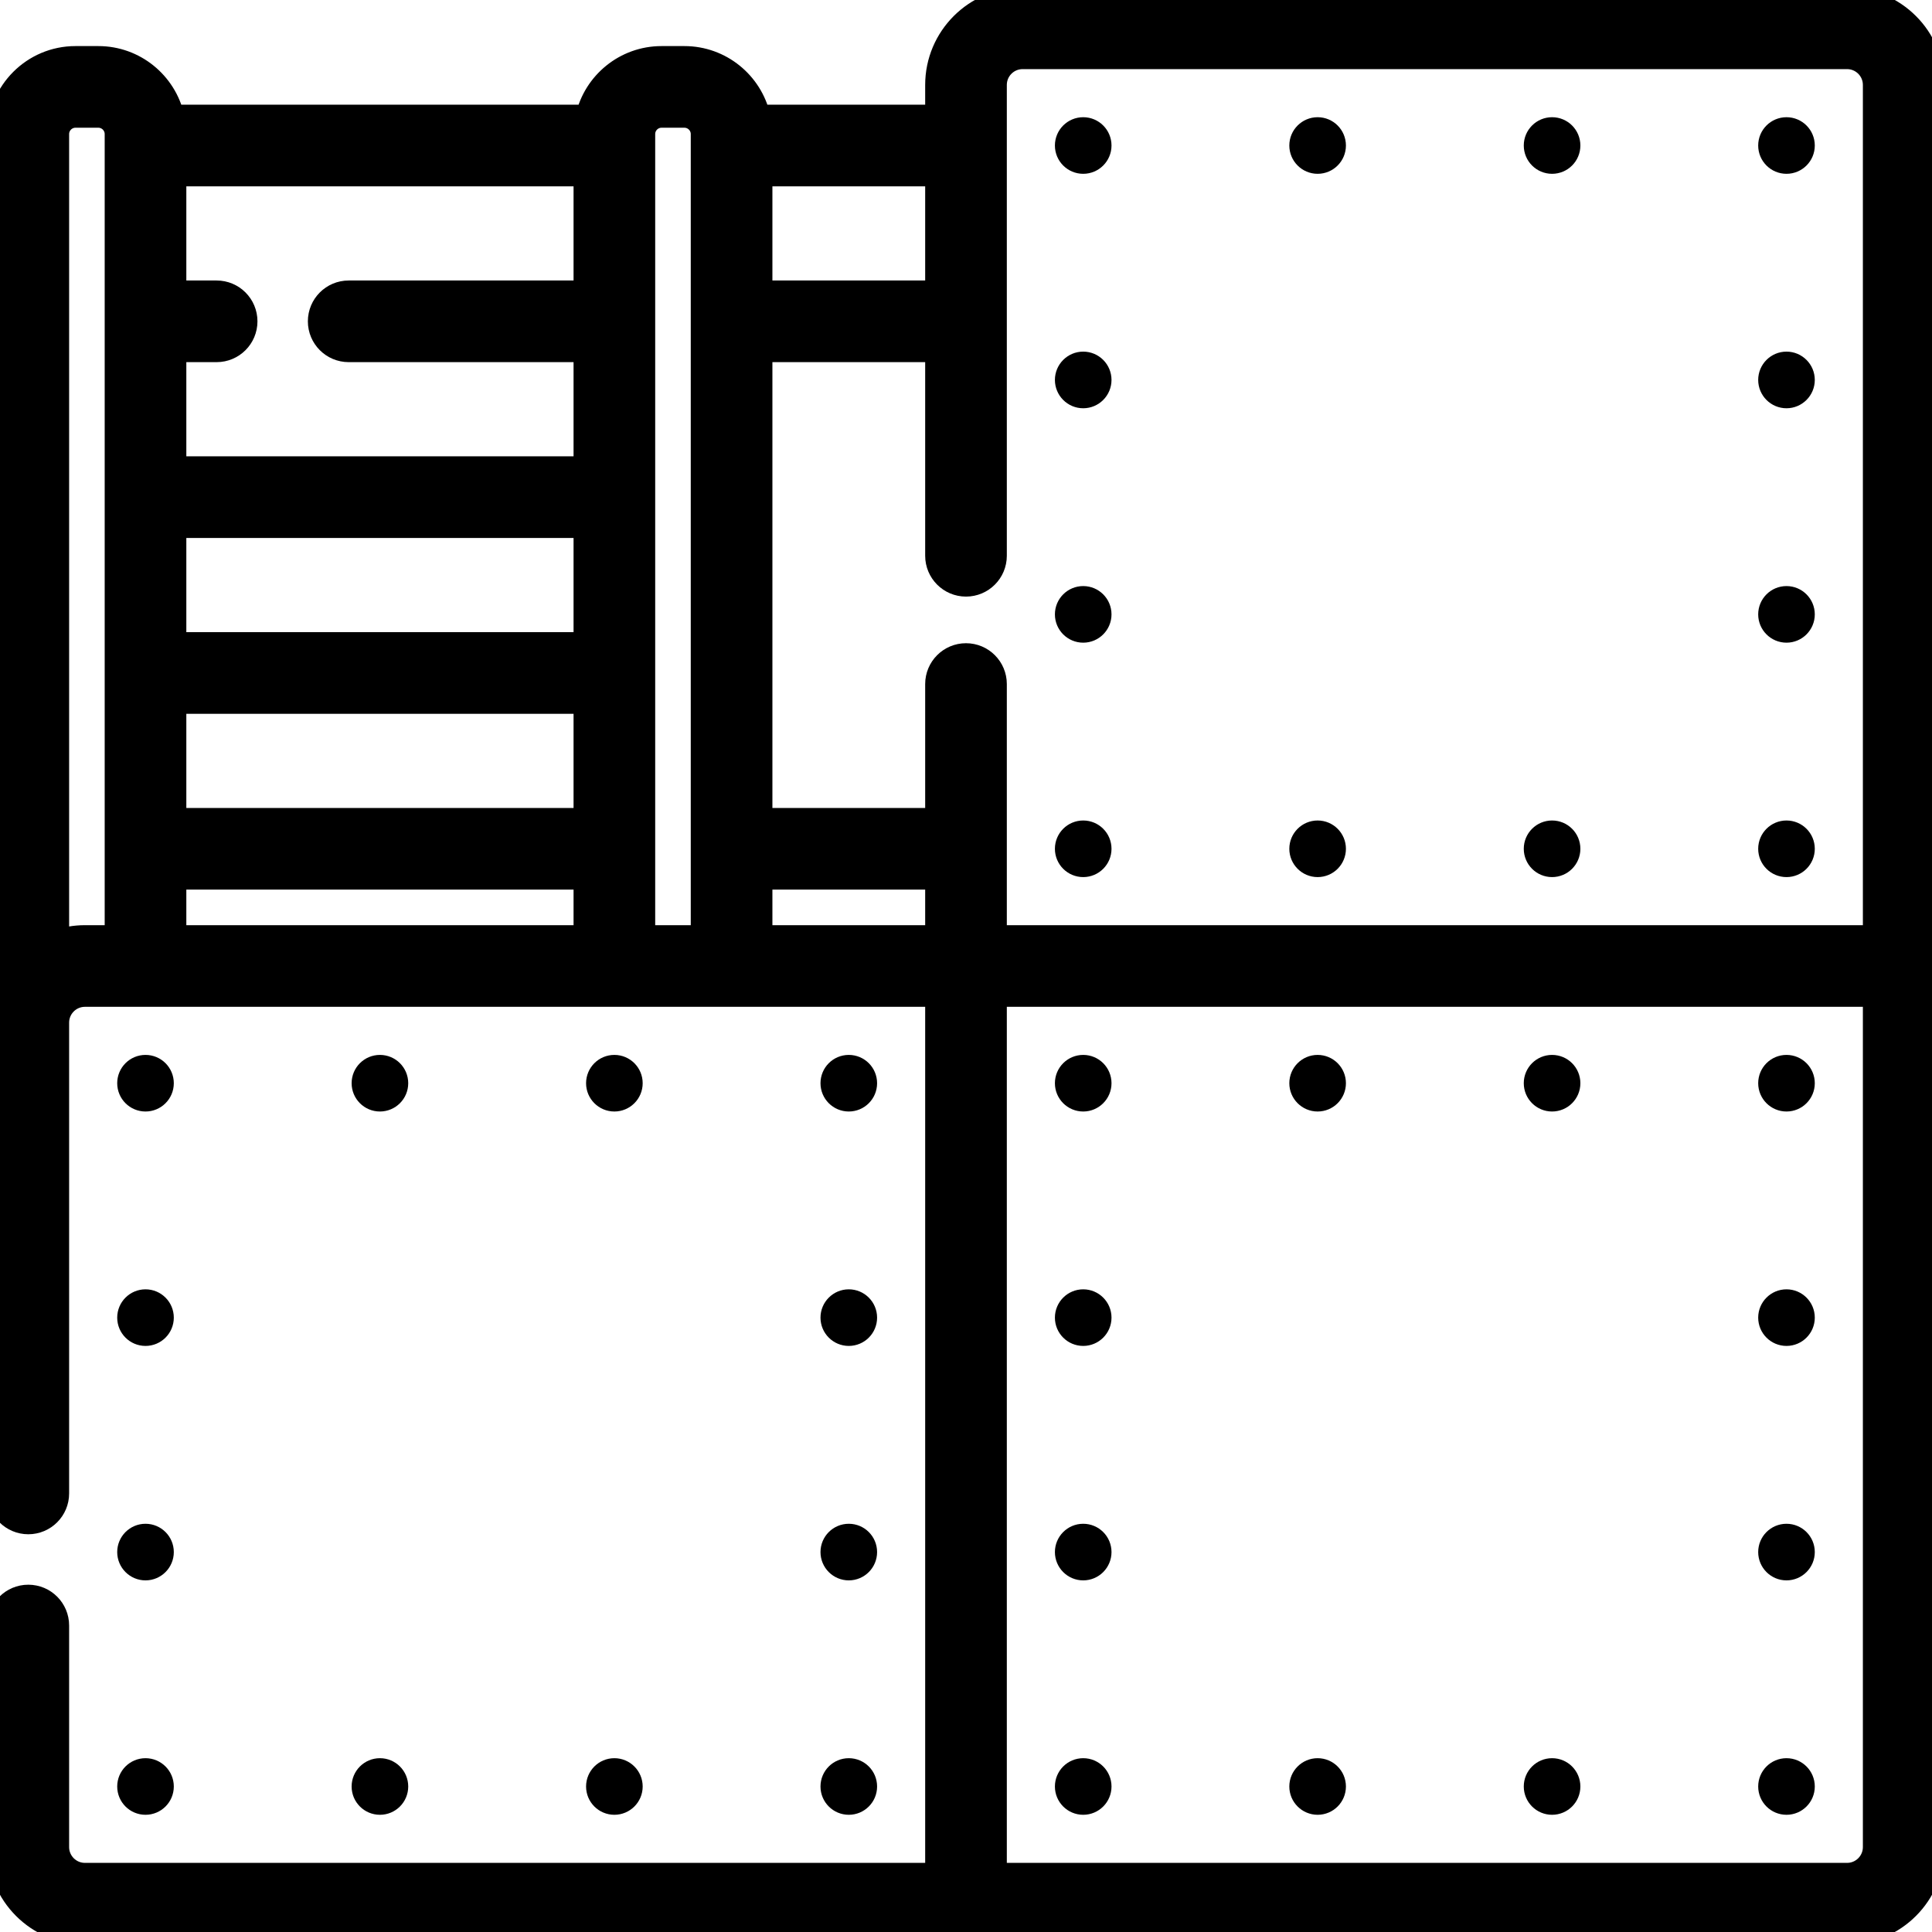 <svg width="54" height="54" viewBox="0 0 54 54" fill="none" xmlns="http://www.w3.org/2000/svg">
<g clip-path="url(#clip0_2_101)">
<path d="M49.933 24.515C50.37 24.515 50.724 24.161 50.724 23.724C50.724 23.287 50.37 22.933 49.933 22.933C49.496 22.933 49.142 23.287 49.142 23.724C49.142 24.161 49.496 24.515 49.933 24.515Z" fill="black"/>
<path d="M49.933 17.963C50.37 17.963 50.724 17.608 50.724 17.172C50.724 16.735 50.37 16.381 49.933 16.381C49.496 16.381 49.142 16.735 49.142 17.172C49.142 17.608 49.496 17.963 49.933 17.963Z" fill="black"/>
<path d="M49.933 11.411C50.37 11.411 50.724 11.056 50.724 10.619C50.724 10.183 50.37 9.828 49.933 9.828C49.496 9.828 49.142 10.183 49.142 10.619C49.142 11.056 49.496 11.411 49.933 11.411Z" fill="black"/>
<path d="M30.276 17.963C30.713 17.963 31.067 17.608 31.067 17.172C31.067 16.735 30.713 16.381 30.276 16.381C29.839 16.381 29.485 16.735 29.485 17.172C29.485 17.608 29.839 17.963 30.276 17.963Z" fill="black"/>
<path d="M30.276 11.411C30.713 11.411 31.067 11.056 31.067 10.619C31.067 10.183 30.713 9.828 30.276 9.828C29.839 9.828 29.485 10.183 29.485 10.619C29.485 11.056 29.839 11.411 30.276 11.411Z" fill="black"/>
<path d="M49.933 4.858C50.37 4.858 50.724 4.504 50.724 4.067C50.724 3.63 50.37 3.276 49.933 3.276C49.496 3.276 49.142 3.63 49.142 4.067C49.142 4.504 49.496 4.858 49.933 4.858Z" fill="black"/>
<path d="M43.381 24.515C43.818 24.515 44.172 24.161 44.172 23.724C44.172 23.287 43.818 22.933 43.381 22.933C42.944 22.933 42.59 23.287 42.59 23.724C42.59 24.161 42.944 24.515 43.381 24.515Z" fill="black"/>
<path d="M36.828 24.515C37.265 24.515 37.619 24.161 37.619 23.724C37.619 23.287 37.265 22.933 36.828 22.933C36.392 22.933 36.037 23.287 36.037 23.724C36.037 24.161 36.392 24.515 36.828 24.515Z" fill="black"/>
<path d="M30.276 24.515C30.713 24.515 31.067 24.161 31.067 23.724C31.067 23.287 30.713 22.933 30.276 22.933C29.839 22.933 29.485 23.287 29.485 23.724C29.485 24.161 29.839 24.515 30.276 24.515Z" fill="black"/>
<path d="M43.381 4.858C43.818 4.858 44.172 4.504 44.172 4.067C44.172 3.63 43.818 3.276 43.381 3.276C42.944 3.276 42.59 3.63 42.59 4.067C42.59 4.504 42.944 4.858 43.381 4.858Z" fill="black"/>
<path d="M36.828 4.858C37.265 4.858 37.619 4.504 37.619 4.067C37.619 3.63 37.265 3.276 36.828 3.276C36.392 3.276 36.037 3.63 36.037 4.067C36.037 4.504 36.392 4.858 36.828 4.858Z" fill="black"/>
<path d="M30.276 4.858C30.713 4.858 31.067 4.504 31.067 4.067C31.067 3.63 30.713 3.276 30.276 3.276C29.839 3.276 29.485 3.63 29.485 4.067C29.485 4.504 29.839 4.858 30.276 4.858Z" fill="black"/>
<path d="M49.933 50.724C50.37 50.724 50.724 50.37 50.724 49.933C50.724 49.496 50.37 49.142 49.933 49.142C49.496 49.142 49.142 49.496 49.142 49.933C49.142 50.37 49.496 50.724 49.933 50.724Z" fill="black"/>
<path d="M49.933 44.172C50.37 44.172 50.724 43.817 50.724 43.381C50.724 42.944 50.37 42.59 49.933 42.59C49.496 42.59 49.142 42.944 49.142 43.381C49.142 43.817 49.496 44.172 49.933 44.172Z" fill="black"/>
<path d="M49.933 37.619C50.37 37.619 50.724 37.265 50.724 36.828C50.724 36.392 50.37 36.037 49.933 36.037C49.496 36.037 49.142 36.392 49.142 36.828C49.142 37.265 49.496 37.619 49.933 37.619Z" fill="black"/>
<path d="M30.276 44.172C30.713 44.172 31.067 43.817 31.067 43.381C31.067 42.944 30.713 42.59 30.276 42.59C29.839 42.59 29.485 42.944 29.485 43.381C29.485 43.817 29.839 44.172 30.276 44.172Z" fill="black"/>
<path d="M30.276 37.619C30.713 37.619 31.067 37.265 31.067 36.828C31.067 36.392 30.713 36.037 30.276 36.037C29.839 36.037 29.485 36.392 29.485 36.828C29.485 37.265 29.839 37.619 30.276 37.619Z" fill="black"/>
<path d="M49.933 31.067C50.37 31.067 50.724 30.713 50.724 30.276C50.724 29.839 50.37 29.485 49.933 29.485C49.496 29.485 49.142 29.839 49.142 30.276C49.142 30.713 49.496 31.067 49.933 31.067Z" fill="black"/>
<path d="M43.381 50.724C43.818 50.724 44.172 50.37 44.172 49.933C44.172 49.496 43.818 49.142 43.381 49.142C42.944 49.142 42.59 49.496 42.59 49.933C42.59 50.37 42.944 50.724 43.381 50.724Z" fill="black"/>
<path d="M36.828 50.724C37.265 50.724 37.619 50.37 37.619 49.933C37.619 49.496 37.265 49.142 36.828 49.142C36.392 49.142 36.037 49.496 36.037 49.933C36.037 50.37 36.392 50.724 36.828 50.724Z" fill="black"/>
<path d="M30.276 50.724C30.713 50.724 31.067 50.37 31.067 49.933C31.067 49.496 30.713 49.142 30.276 49.142C29.839 49.142 29.485 49.496 29.485 49.933C29.485 50.37 29.839 50.724 30.276 50.724Z" fill="black"/>
<path d="M43.381 31.067C43.818 31.067 44.172 30.713 44.172 30.276C44.172 29.839 43.818 29.485 43.381 29.485C42.944 29.485 42.59 29.839 42.59 30.276C42.59 30.713 42.944 31.067 43.381 31.067Z" fill="black"/>
<path d="M36.828 31.067C37.265 31.067 37.619 30.713 37.619 30.276C37.619 29.839 37.265 29.485 36.828 29.485C36.392 29.485 36.037 29.839 36.037 30.276C36.037 30.713 36.392 31.067 36.828 31.067Z" fill="black"/>
<path d="M30.276 31.067C30.713 31.067 31.067 30.713 31.067 30.276C31.067 29.839 30.713 29.485 30.276 29.485C29.839 29.485 29.485 29.839 29.485 30.276C29.485 30.713 29.839 31.067 30.276 31.067Z" fill="black"/>
<path d="M51.627 0H28.582C27.273 0 26.209 1.065 26.209 2.373V3.276H21.186C20.971 2.339 20.131 1.638 19.129 1.638H18.49C17.489 1.638 16.648 2.339 16.434 3.276H4.805C4.59 2.339 3.75 1.638 2.749 1.638H2.109C0.946 1.638 0 2.584 0 3.747V41.742C0 42.179 0.354 42.533 0.791 42.533C1.228 42.533 1.582 42.179 1.582 41.742V28.582C1.582 28.146 1.937 27.791 2.373 27.791H26.209V52.418H2.373C1.937 52.418 1.582 52.063 1.582 51.627V45.434C1.582 44.997 1.228 44.643 0.791 44.643C0.354 44.643 0 44.997 0 45.434V51.627C0 52.935 1.065 54 2.373 54H51.627C52.935 54 54 52.935 54 51.627V2.373C54 1.065 52.935 0 51.627 0ZM27.791 2.373C27.791 1.937 28.146 1.582 28.582 1.582H51.627C52.063 1.582 52.418 1.937 52.418 2.373V26.209H27.791V19.119C27.791 18.683 27.437 18.328 27 18.328C26.563 18.328 26.209 18.683 26.209 19.119V22.933H21.239V9.772H26.209V15.534C26.209 15.97 26.563 16.325 27 16.325C27.437 16.325 27.791 15.97 27.791 15.534V2.373ZM21.239 24.515H26.209V26.209H21.239V24.515ZM26.209 8.19H21.239V4.858H26.209V8.19ZM17.963 3.747C17.963 3.457 18.199 3.22 18.49 3.22H19.129C19.42 3.22 19.657 3.457 19.657 3.747V26.209H17.963V3.747ZM16.381 18.019H4.858V14.687H16.381V18.019ZM4.858 19.601H16.381V22.933H4.858V19.601ZM16.381 8.19H9.746C9.309 8.19 8.955 8.544 8.955 8.981C8.955 9.418 9.309 9.772 9.746 9.772H16.381V13.104H4.858V9.772H6.055C6.492 9.772 6.846 9.418 6.846 8.981C6.846 8.544 6.492 8.19 6.055 8.19H4.858V4.858H16.381V8.19ZM4.858 24.515H16.381V26.209H4.858V24.515ZM1.582 26.345V3.747C1.582 3.457 1.819 3.22 2.109 3.22H2.749C3.039 3.22 3.276 3.457 3.276 3.747V26.209H2.373C2.096 26.209 1.83 26.257 1.582 26.345ZM51.627 52.418H27.791V27.791H52.418V51.627C52.418 52.063 52.063 52.418 51.627 52.418Z" fill="black" stroke="black" stroke-width="0.7"/>
<path d="M23.724 50.724C24.161 50.724 24.515 50.37 24.515 49.933C24.515 49.496 24.161 49.142 23.724 49.142C23.287 49.142 22.933 49.496 22.933 49.933C22.933 50.37 23.287 50.724 23.724 50.724Z" fill="black"/>
<path d="M23.724 44.172C24.161 44.172 24.515 43.817 24.515 43.381C24.515 42.944 24.161 42.59 23.724 42.59C23.287 42.59 22.933 42.944 22.933 43.381C22.933 43.817 23.287 44.172 23.724 44.172Z" fill="black"/>
<path d="M23.724 37.619C24.161 37.619 24.515 37.265 24.515 36.828C24.515 36.392 24.161 36.037 23.724 36.037C23.287 36.037 22.933 36.392 22.933 36.828C22.933 37.265 23.287 37.619 23.724 37.619Z" fill="black"/>
<path d="M4.067 44.172C4.504 44.172 4.858 43.817 4.858 43.381C4.858 42.944 4.504 42.59 4.067 42.59C3.63 42.59 3.276 42.944 3.276 43.381C3.276 43.817 3.63 44.172 4.067 44.172Z" fill="black"/>
<path d="M4.067 37.619C4.504 37.619 4.858 37.265 4.858 36.828C4.858 36.392 4.504 36.037 4.067 36.037C3.63 36.037 3.276 36.392 3.276 36.828C3.276 37.265 3.63 37.619 4.067 37.619Z" fill="black"/>
<path d="M23.724 31.067C24.161 31.067 24.515 30.713 24.515 30.276C24.515 29.839 24.161 29.485 23.724 29.485C23.287 29.485 22.933 29.839 22.933 30.276C22.933 30.713 23.287 31.067 23.724 31.067Z" fill="black"/>
<path d="M17.172 50.724C17.608 50.724 17.963 50.37 17.963 49.933C17.963 49.496 17.608 49.142 17.172 49.142C16.735 49.142 16.381 49.496 16.381 49.933C16.381 50.37 16.735 50.724 17.172 50.724Z" fill="black"/>
<path d="M10.619 50.724C11.056 50.724 11.41 50.37 11.41 49.933C11.41 49.496 11.056 49.142 10.619 49.142C10.182 49.142 9.828 49.496 9.828 49.933C9.828 50.37 10.182 50.724 10.619 50.724Z" fill="black"/>
<path d="M4.067 50.724C4.504 50.724 4.858 50.37 4.858 49.933C4.858 49.496 4.504 49.142 4.067 49.142C3.63 49.142 3.276 49.496 3.276 49.933C3.276 50.37 3.63 50.724 4.067 50.724Z" fill="black"/>
<path d="M17.172 31.067C17.608 31.067 17.963 30.713 17.963 30.276C17.963 29.839 17.608 29.485 17.172 29.485C16.735 29.485 16.381 29.839 16.381 30.276C16.381 30.713 16.735 31.067 17.172 31.067Z" fill="black"/>
<path d="M10.619 31.067C11.056 31.067 11.41 30.713 11.41 30.276C11.41 29.839 11.056 29.485 10.619 29.485C10.182 29.485 9.828 29.839 9.828 30.276C9.828 30.713 10.182 31.067 10.619 31.067Z" fill="black"/>
<path d="M4.067 31.067C4.504 31.067 4.858 30.713 4.858 30.276C4.858 29.839 4.504 29.485 4.067 29.485C3.63 29.485 3.276 29.839 3.276 30.276C3.276 30.713 3.63 31.067 4.067 31.067Z" fill="black"/>
</g>
<defs>
<clipPath id="clip0_2_101">
<rect width="54" height="54" fill="white"/>
</clipPath>
</defs>
</svg>

